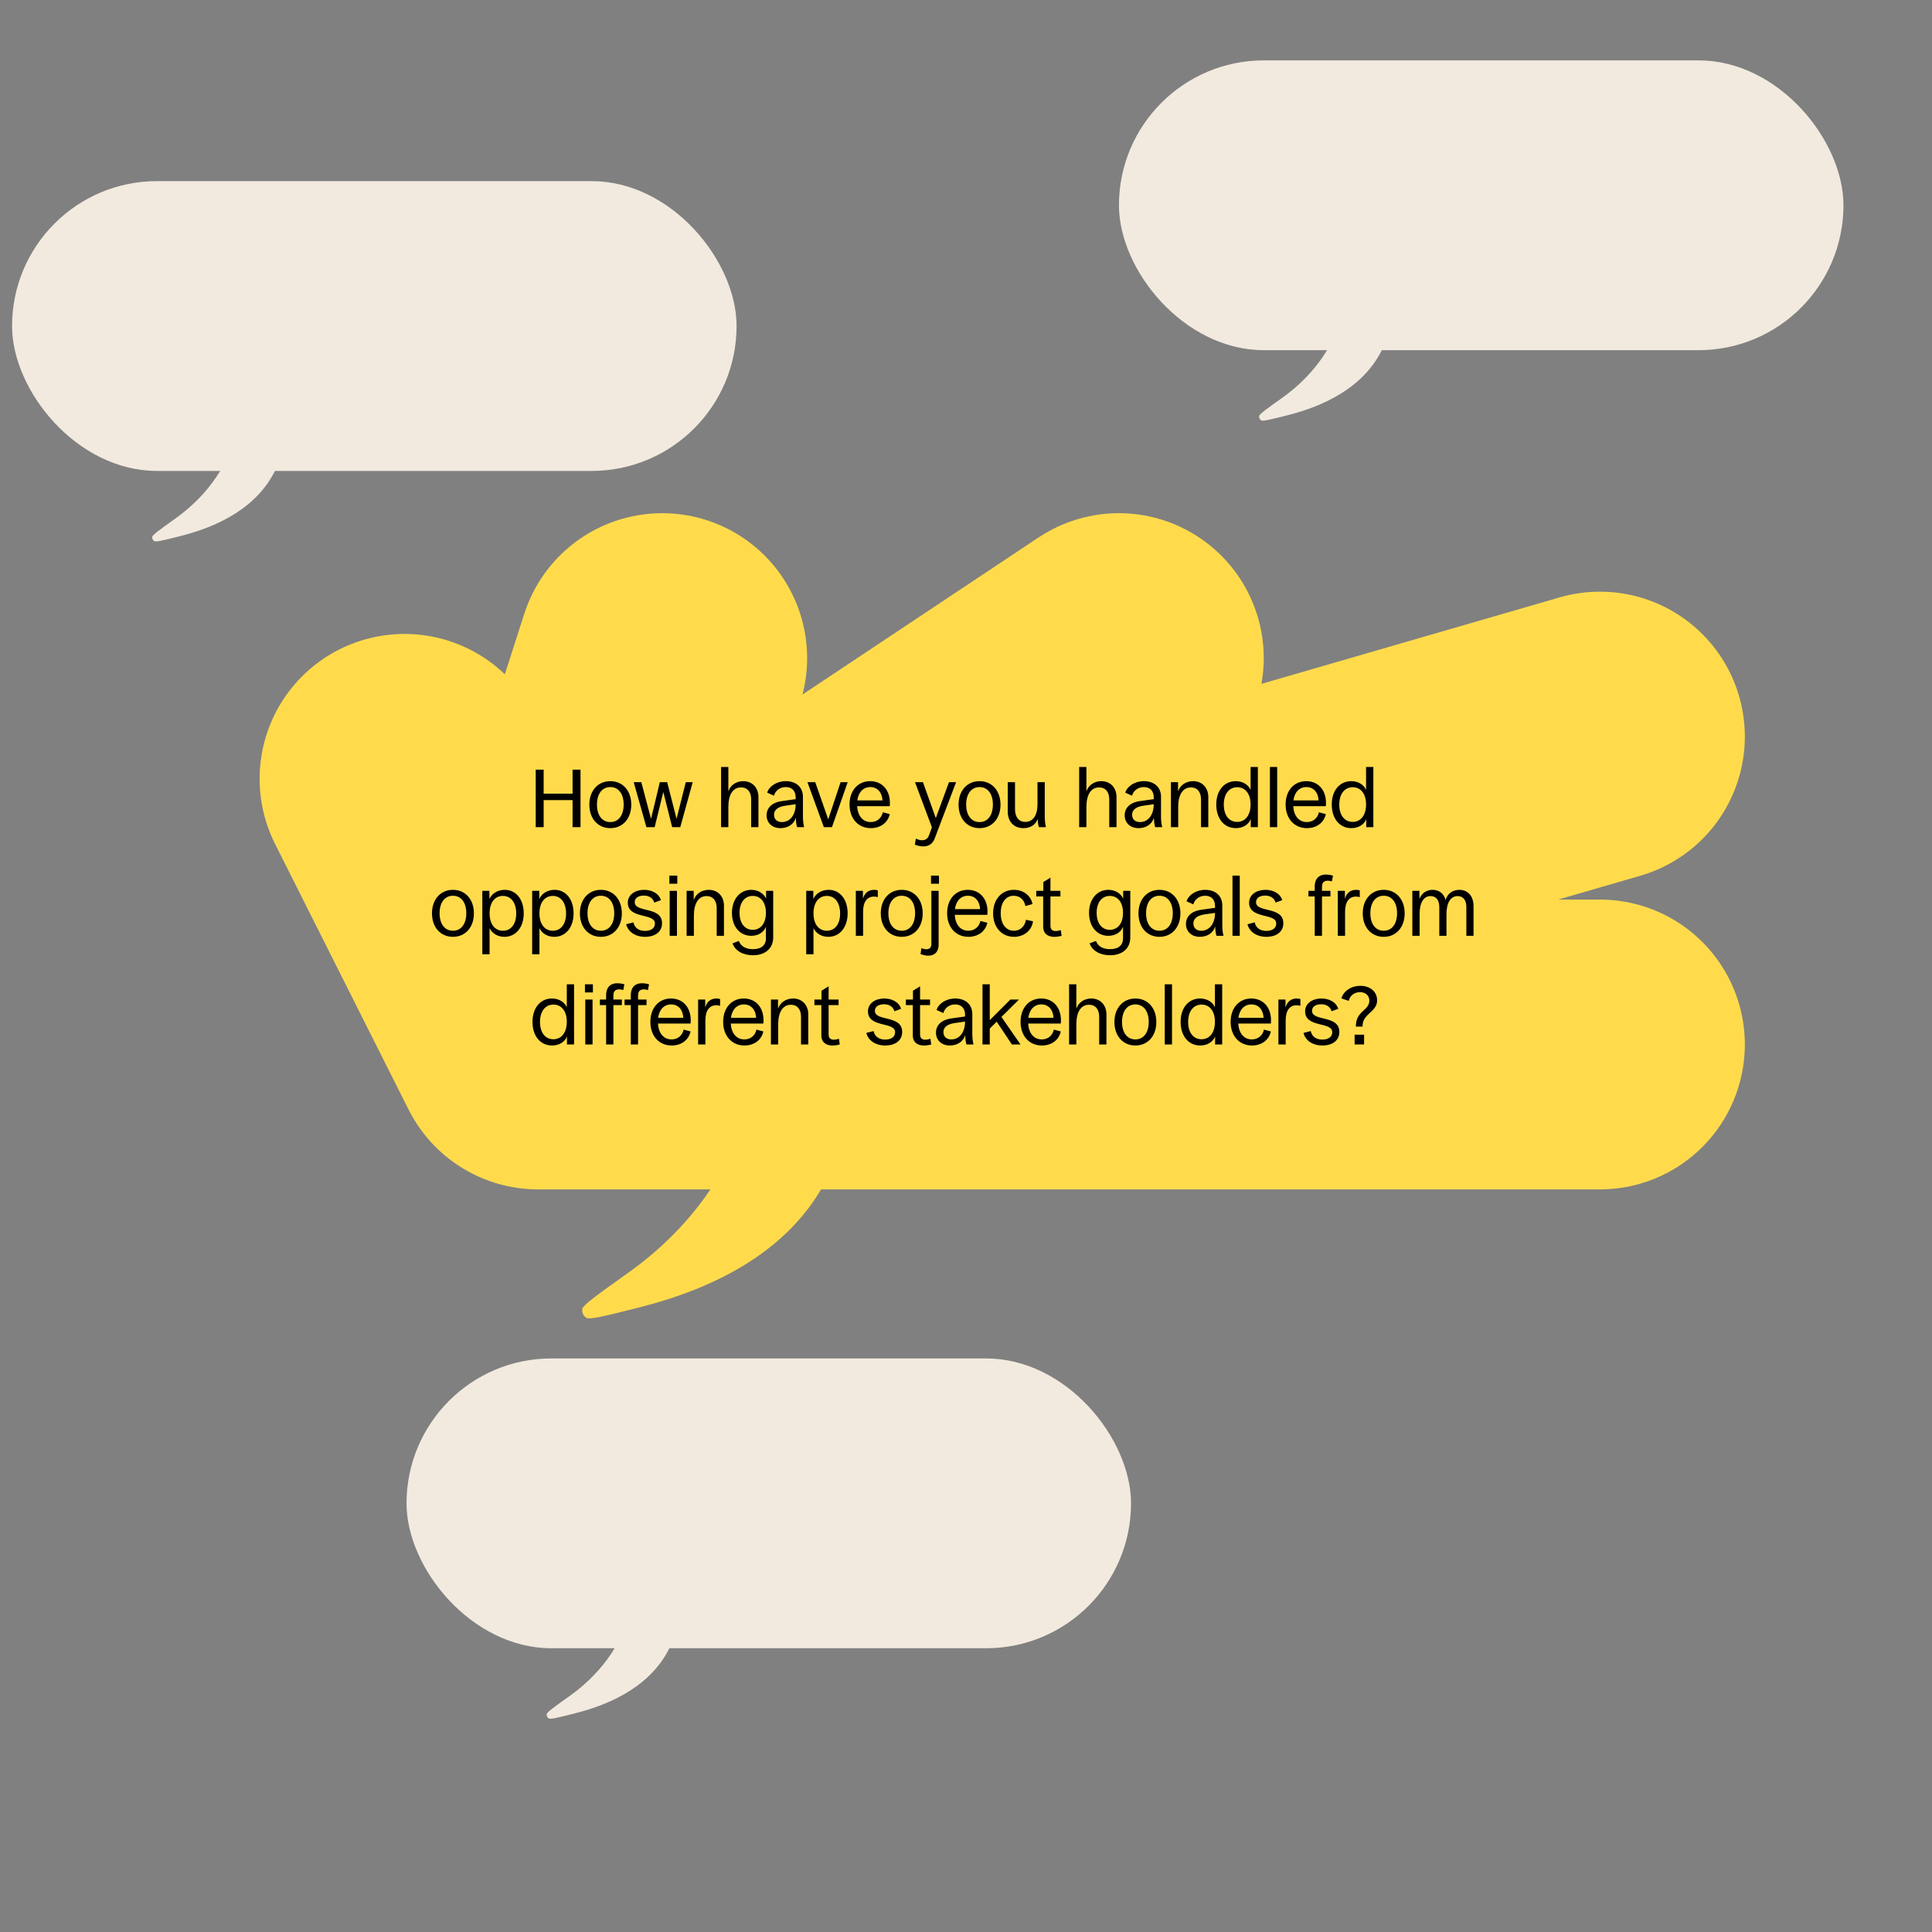 <svg width="320" height="320" viewBox="0 0 320 320" fill="none" xmlns="http://www.w3.org/2000/svg">
<rect x="0" y="0" width="320" height="320" fill="#808080" stroke="none"/>
<rect x="67.334" y="225" width="120" height="48" rx="24" fill="#F2EADF"/>
<path d="M94.368 280.898C100.575 276.478 102.999 271.211 103.874 268.583C104.081 267.958 104.185 267.646 104.339 267.512C104.486 267.383 104.63 267.328 104.825 267.326C105.03 267.325 105.294 267.477 105.822 267.781L110.792 270.64C111.099 270.817 111.252 270.905 111.348 271.04C111.428 271.154 111.48 271.307 111.485 271.446C111.49 271.612 111.426 271.765 111.297 272.071C108.358 279.046 101.318 282.244 95.31 283.763C92.545 284.462 91.162 284.811 90.886 284.629C90.638 284.465 90.519 284.208 90.555 283.913C90.595 283.584 91.852 282.689 94.368 280.898Z" fill="#F2EADF"/>
<rect x="185.334" y="10" width="120" height="48" rx="24" fill="#F2EADF"/>
<path d="M212.368 65.898C218.575 61.478 220.999 56.211 221.874 53.583C222.081 52.958 222.185 52.646 222.339 52.512C222.486 52.383 222.63 52.328 222.825 52.327C223.03 52.325 223.294 52.477 223.822 52.781L228.792 55.641C229.099 55.817 229.252 55.905 229.348 56.04C229.428 56.154 229.48 56.307 229.485 56.446C229.49 56.611 229.426 56.765 229.297 57.071C226.358 64.046 219.318 67.244 213.31 68.763C210.545 69.462 209.162 69.811 208.886 69.629C208.638 69.465 208.519 69.207 208.555 68.913C208.595 68.584 209.852 67.689 212.368 65.898Z" fill="#F2EADF"/>
<rect x="2" y="30" width="120" height="48" rx="24" fill="#F2EADF"/>
<path d="M29.034 85.898C35.241 81.478 37.665 76.211 38.54 73.583C38.747 72.958 38.851 72.646 39.005 72.512C39.152 72.383 39.296 72.328 39.492 72.326C39.696 72.325 39.96 72.477 40.488 72.781L45.458 75.641C45.765 75.817 45.919 75.905 46.014 76.04C46.094 76.154 46.146 76.307 46.151 76.446C46.157 76.612 46.092 76.765 45.963 77.071C43.024 84.046 35.984 87.244 29.976 88.763C27.211 89.462 25.828 89.811 25.552 89.629C25.304 89.465 25.185 89.207 25.221 88.913C25.261 88.584 26.518 87.689 29.034 85.898Z" fill="#F2EADF"/>
<path d="M265 122L89.114 173M89.114 173L109.686 109M89.114 173L185.316 109M89.114 173L265 173M89.114 173L67 129" stroke="#FFDB4C" stroke-width="48" stroke-linecap="round" stroke-linejoin="round"/>
<path d="M94.835 137V132.52H90.047V137H88.731V127.48H90.047V131.456H94.835V127.48H96.151V137H94.835ZM101.087 137.168C99.029 137.168 97.615 135.586 97.615 133.276C97.615 130.966 99.029 129.384 101.087 129.384C103.145 129.384 104.559 130.966 104.559 133.276C104.559 135.586 103.145 137.168 101.087 137.168ZM101.087 136.16C102.445 136.16 103.299 135.04 103.299 133.262C103.299 131.484 102.445 130.364 101.087 130.364C99.729 130.364 98.875 131.484 98.875 133.262C98.875 135.04 99.729 136.16 101.087 136.16ZM107.062 137L104.962 129.552H106.222L107.832 135.628L109.288 129.552H110.506L112.06 135.628L113.586 129.552H114.734L112.676 137H111.332L109.862 131.176L108.434 137H107.062ZM119.434 137V127.032H120.638V131.078C120.974 130.07 121.912 129.384 123.102 129.384C124.586 129.384 125.622 130.448 125.622 132.016V137H124.418V132.408C124.418 131.134 123.774 130.42 122.738 130.42C121.422 130.42 120.638 131.568 120.638 133.64V137H119.434ZM129.268 137.168C127.91 137.168 126.972 136.3 126.972 135.04C126.972 133.864 127.798 132.926 129.492 132.688L131.788 132.366V132.058C131.788 130.994 131.158 130.364 130.15 130.364C129.156 130.364 128.414 130.98 128.19 131.792L127.07 131.288C127.392 130.224 128.652 129.384 130.15 129.384C131.844 129.384 132.992 130.35 132.992 131.988V135.25C132.992 135.936 133.062 136.482 133.188 137H132.026C131.9 136.622 131.844 136.188 131.816 135.446C131.48 136.538 130.5 137.168 129.268 137.168ZM128.204 134.956C128.204 135.698 128.708 136.16 129.492 136.16C130.836 136.16 131.774 135.04 131.788 133.206L130.108 133.444C128.596 133.654 128.204 134.326 128.204 134.956ZM136.456 137L133.74 129.552H135.028L137.184 135.712L139.228 129.552H140.404L137.8 137H136.456ZM144.237 137.168C142.137 137.168 140.709 135.572 140.709 133.248C140.709 130.952 142.095 129.384 144.125 129.384C146.211 129.384 147.597 131.008 147.373 133.528H141.969C142.067 135.152 142.921 136.16 144.223 136.16C145.245 136.16 146.015 135.516 146.225 134.536L147.373 134.844C147.037 136.3 145.805 137.168 144.237 137.168ZM141.997 132.576H146.169C146.099 131.218 145.315 130.364 144.153 130.364C142.977 130.364 142.179 131.218 141.997 132.576ZM151.694 138.904C152.072 139.072 152.422 139.17 152.73 139.17C153.262 139.17 153.668 138.904 153.85 138.4L154.354 137.028L151.554 129.552H152.87L154.998 135.502L157.182 129.552H158.358L154.802 138.918C154.48 139.758 153.822 140.192 152.926 140.192C152.506 140.192 152.044 140.094 151.526 139.912L151.694 138.904ZM162.242 137.168C160.184 137.168 158.77 135.586 158.77 133.276C158.77 130.966 160.184 129.384 162.242 129.384C164.3 129.384 165.714 130.966 165.714 133.276C165.714 135.586 164.3 137.168 162.242 137.168ZM162.242 136.16C163.6 136.16 164.454 135.04 164.454 133.262C164.454 131.484 163.6 130.364 162.242 130.364C160.884 130.364 160.03 131.484 160.03 133.262C160.03 135.04 160.884 136.16 162.242 136.16ZM169.518 137.168C167.922 137.168 166.914 136.09 166.914 134.396V129.552H168.118V134.032C168.118 135.348 168.748 136.132 169.826 136.132C171.1 136.132 171.842 135.04 171.842 133.192V129.552H173.046V135.25C173.046 135.936 173.116 136.482 173.242 137H172.08C171.954 136.622 171.898 136.286 171.87 135.628C171.576 136.566 170.708 137.168 169.518 137.168ZM178.742 137V127.032H179.946V131.078C180.282 130.07 181.22 129.384 182.41 129.384C183.894 129.384 184.93 130.448 184.93 132.016V137H183.726V132.408C183.726 131.134 183.082 130.42 182.046 130.42C180.73 130.42 179.946 131.568 179.946 133.64V137H178.742ZM188.577 137.168C187.219 137.168 186.281 136.3 186.281 135.04C186.281 133.864 187.107 132.926 188.801 132.688L191.097 132.366V132.058C191.097 130.994 190.467 130.364 189.459 130.364C188.465 130.364 187.723 130.98 187.499 131.792L186.379 131.288C186.701 130.224 187.961 129.384 189.459 129.384C191.153 129.384 192.301 130.35 192.301 131.988V135.25C192.301 135.936 192.371 136.482 192.497 137H191.335C191.209 136.622 191.153 136.188 191.125 135.446C190.789 136.538 189.809 137.168 188.577 137.168ZM187.513 134.956C187.513 135.698 188.017 136.16 188.801 136.16C190.145 136.16 191.083 135.04 191.097 133.206L189.417 133.444C187.905 133.654 187.513 134.326 187.513 134.956ZM193.944 137V129.552H195.12V131.078C195.456 130.07 196.422 129.384 197.612 129.384C199.096 129.384 200.132 130.448 200.132 132.016V137H198.928V132.408C198.928 131.162 198.298 130.42 197.248 130.42C195.932 130.42 195.148 131.61 195.148 133.64V137H193.944ZM204.701 137.168C202.741 137.168 201.453 135.572 201.453 133.248C201.453 130.952 202.755 129.384 204.673 129.384C205.821 129.384 206.731 129.944 207.137 130.826V127.032H208.341V137H207.165V135.67C206.815 136.58 205.863 137.168 204.701 137.168ZM204.911 136.132C206.269 136.132 207.137 135.012 207.137 133.248C207.137 131.498 206.283 130.392 204.925 130.392C203.567 130.392 202.699 131.512 202.699 133.262C202.699 135.012 203.553 136.132 204.911 136.132ZM210.338 137V127.032H211.542V137H210.338ZM216.466 137.168C214.366 137.168 212.938 135.572 212.938 133.248C212.938 130.952 214.324 129.384 216.354 129.384C218.44 129.384 219.826 131.008 219.602 133.528H214.198C214.296 135.152 215.15 136.16 216.452 136.16C217.474 136.16 218.244 135.516 218.454 134.536L219.602 134.844C219.266 136.3 218.034 137.168 216.466 137.168ZM214.226 132.576H218.398C218.328 131.218 217.544 130.364 216.382 130.364C215.206 130.364 214.408 131.218 214.226 132.576ZM223.828 137.168C221.868 137.168 220.58 135.572 220.58 133.248C220.58 130.952 221.882 129.384 223.8 129.384C224.948 129.384 225.858 129.944 226.264 130.826V127.032H227.468V137H226.292V135.67C225.942 136.58 224.99 137.168 223.828 137.168ZM224.038 136.132C225.396 136.132 226.264 135.012 226.264 133.248C226.264 131.498 225.41 130.392 224.052 130.392C222.694 130.392 221.826 131.512 221.826 133.262C221.826 135.012 222.68 136.132 224.038 136.132ZM75.022 155.168C72.964 155.168 71.55 153.586 71.55 151.276C71.55 148.966 72.964 147.384 75.022 147.384C77.08 147.384 78.494 148.966 78.494 151.276C78.494 153.586 77.08 155.168 75.022 155.168ZM75.022 154.16C76.38 154.16 77.234 153.04 77.234 151.262C77.234 149.484 76.38 148.364 75.022 148.364C73.664 148.364 72.81 149.484 72.81 151.262C72.81 153.04 73.664 154.16 75.022 154.16ZM79.887 158.052V147.552H81.063V148.91C81.469 147.972 82.449 147.384 83.611 147.384C85.473 147.384 86.747 148.966 86.747 151.276C86.747 153.586 85.445 155.168 83.555 155.168C82.435 155.168 81.497 154.608 81.091 153.726V158.052H79.887ZM83.303 154.16C84.647 154.16 85.501 153.054 85.501 151.304C85.501 149.526 84.647 148.392 83.303 148.392C81.945 148.392 81.091 149.512 81.091 151.276C81.091 153.04 81.945 154.16 83.303 154.16ZM88.145 158.052V147.552H89.321V148.91C89.727 147.972 90.707 147.384 91.869 147.384C93.731 147.384 95.005 148.966 95.005 151.276C95.005 153.586 93.703 155.168 91.813 155.168C90.693 155.168 89.755 154.608 89.349 153.726V158.052H88.145ZM91.561 154.16C92.905 154.16 93.759 153.054 93.759 151.304C93.759 149.526 92.905 148.392 91.561 148.392C90.203 148.392 89.349 149.512 89.349 151.276C89.349 153.04 90.203 154.16 91.561 154.16ZM99.522 155.168C97.464 155.168 96.05 153.586 96.05 151.276C96.05 148.966 97.464 147.384 99.522 147.384C101.58 147.384 102.994 148.966 102.994 151.276C102.994 153.586 101.58 155.168 99.522 155.168ZM99.522 154.16C100.88 154.16 101.734 153.04 101.734 151.262C101.734 149.484 100.88 148.364 99.522 148.364C98.164 148.364 97.31 149.484 97.31 151.262C97.31 153.04 98.164 154.16 99.522 154.16ZM106.839 155.168C105.229 155.168 104.011 154.328 103.717 153.082L104.921 152.774C105.075 153.656 105.803 154.188 106.825 154.188C107.833 154.188 108.491 153.74 108.477 152.942C108.463 151.192 103.983 152.27 103.983 149.512C103.983 148.14 105.271 147.384 106.671 147.384C107.861 147.384 109.093 147.888 109.471 149.092L108.365 149.498C108.183 148.784 107.525 148.336 106.657 148.336C105.705 148.336 105.117 148.756 105.131 149.442C105.145 151.22 109.667 150.072 109.653 152.928C109.653 154.314 108.533 155.168 106.839 155.168ZM110.921 155V147.552H112.125V155H110.921ZM110.865 146.376V145.032H112.181V146.376H110.865ZM113.724 155V147.552H114.9V149.078C115.236 148.07 116.202 147.384 117.392 147.384C118.876 147.384 119.912 148.448 119.912 150.016V155H118.708V150.408C118.708 149.162 118.078 148.42 117.028 148.42C115.712 148.42 114.928 149.61 114.928 151.64V155H113.724ZM124.706 158.22C123.054 158.22 121.738 157.464 121.332 156.246L122.382 155.854C122.676 156.694 123.488 157.212 124.706 157.212C126.092 157.212 126.862 156.568 126.862 155.42V153.502C126.512 154.426 125.588 155 124.426 155C122.536 155 121.234 153.46 121.234 151.192C121.234 148.924 122.578 147.384 124.426 147.384C125.532 147.384 126.484 147.944 126.89 148.84V147.552H128.066V155.28C128.066 157.086 126.75 158.22 124.706 158.22ZM124.678 154.006C126.008 154.006 126.862 152.914 126.862 151.192C126.862 149.484 126.008 148.392 124.678 148.392C123.348 148.392 122.494 149.484 122.494 151.192C122.494 152.914 123.348 154.006 124.678 154.006ZM133.536 158.052V147.552H134.712V148.91C135.118 147.972 136.098 147.384 137.26 147.384C139.122 147.384 140.396 148.966 140.396 151.276C140.396 153.586 139.094 155.168 137.204 155.168C136.084 155.168 135.146 154.608 134.74 153.726V158.052H133.536ZM136.952 154.16C138.296 154.16 139.15 153.054 139.15 151.304C139.15 149.526 138.296 148.392 136.952 148.392C135.594 148.392 134.74 149.512 134.74 151.276C134.74 153.04 135.594 154.16 136.952 154.16ZM141.751 155V147.552H142.927V148.882C143.179 147.916 143.851 147.384 144.775 147.384C144.985 147.384 145.181 147.412 145.391 147.468V148.588C145.153 148.532 144.943 148.504 144.747 148.504C143.599 148.504 142.955 149.4 142.955 151.01V155H141.751ZM149.356 155.168C147.298 155.168 145.884 153.586 145.884 151.276C145.884 148.966 147.298 147.384 149.356 147.384C151.414 147.384 152.828 148.966 152.828 151.276C152.828 153.586 151.414 155.168 149.356 155.168ZM149.356 154.16C150.714 154.16 151.568 153.04 151.568 151.262C151.568 149.484 150.714 148.364 149.356 148.364C147.998 148.364 147.144 149.484 147.144 151.262C147.144 153.04 147.998 154.16 149.356 154.16ZM152.612 157.044C152.934 157.17 153.214 157.226 153.438 157.226C153.956 157.226 154.264 156.932 154.264 156.4V147.552H155.468V156.456C155.468 157.59 154.852 158.29 153.774 158.29C153.396 158.29 152.962 158.206 152.472 158.024L152.612 157.044ZM154.208 146.376V145.032H155.524V146.376H154.208ZM160.404 155.168C158.304 155.168 156.876 153.572 156.876 151.248C156.876 148.952 158.262 147.384 160.292 147.384C162.378 147.384 163.764 149.008 163.54 151.528H158.136C158.234 153.152 159.088 154.16 160.39 154.16C161.412 154.16 162.182 153.516 162.392 152.536L163.54 152.844C163.204 154.3 161.972 155.168 160.404 155.168ZM158.164 150.576H162.336C162.266 149.218 161.482 148.364 160.32 148.364C159.144 148.364 158.346 149.218 158.164 150.576ZM167.963 155.168C165.905 155.168 164.491 153.586 164.491 151.276C164.491 148.966 165.905 147.384 167.935 147.384C169.517 147.384 170.735 148.336 171.015 149.736L169.839 150.072C169.657 149.022 168.901 148.364 167.907 148.364C166.591 148.364 165.751 149.484 165.751 151.248C165.751 153.026 166.605 154.16 167.935 154.16C168.985 154.16 169.755 153.446 169.923 152.34L171.099 152.592C170.889 154.118 169.615 155.168 167.963 155.168ZM175.836 155C173.974 155.49 172.784 154.902 172.784 153.488V148.476H171.636V147.552H172.812V146.096L173.988 145.368V147.552H175.64V148.476H173.988V153.376C173.988 154.16 174.618 154.412 175.696 154.048L175.836 155ZM183.851 158.22C182.199 158.22 180.883 157.464 180.477 156.246L181.527 155.854C181.821 156.694 182.633 157.212 183.851 157.212C185.237 157.212 186.007 156.568 186.007 155.42V153.502C185.657 154.426 184.733 155 183.571 155C181.681 155 180.379 153.46 180.379 151.192C180.379 148.924 181.723 147.384 183.571 147.384C184.677 147.384 185.629 147.944 186.035 148.84V147.552H187.211V155.28C187.211 157.086 185.895 158.22 183.851 158.22ZM183.823 154.006C185.153 154.006 186.007 152.914 186.007 151.192C186.007 149.484 185.153 148.392 183.823 148.392C182.493 148.392 181.639 149.484 181.639 151.192C181.639 152.914 182.493 154.006 183.823 154.006ZM192.039 155.168C189.981 155.168 188.567 153.586 188.567 151.276C188.567 148.966 189.981 147.384 192.039 147.384C194.097 147.384 195.511 148.966 195.511 151.276C195.511 153.586 194.097 155.168 192.039 155.168ZM192.039 154.16C193.397 154.16 194.251 153.04 194.251 151.262C194.251 149.484 193.397 148.364 192.039 148.364C190.681 148.364 189.827 149.484 189.827 151.262C189.827 153.04 190.681 154.16 192.039 154.16ZM198.728 155.168C197.37 155.168 196.432 154.3 196.432 153.04C196.432 151.864 197.258 150.926 198.952 150.688L201.248 150.366V150.058C201.248 148.994 200.618 148.364 199.61 148.364C198.616 148.364 197.874 148.98 197.65 149.792L196.53 149.288C196.852 148.224 198.112 147.384 199.61 147.384C201.304 147.384 202.452 148.35 202.452 149.988V153.25C202.452 153.936 202.522 154.482 202.648 155H201.486C201.36 154.622 201.304 154.188 201.276 153.446C200.94 154.538 199.96 155.168 198.728 155.168ZM197.664 152.956C197.664 153.698 198.168 154.16 198.952 154.16C200.296 154.16 201.234 153.04 201.248 151.206L199.568 151.444C198.056 151.654 197.664 152.326 197.664 152.956ZM204.138 155V145.032H205.342V155H204.138ZM209.747 155.168C208.137 155.168 206.919 154.328 206.625 153.082L207.829 152.774C207.983 153.656 208.711 154.188 209.733 154.188C210.741 154.188 211.399 153.74 211.385 152.942C211.371 151.192 206.891 152.27 206.891 149.512C206.891 148.14 208.179 147.384 209.579 147.384C210.769 147.384 212.001 147.888 212.379 149.092L211.273 149.498C211.091 148.784 210.433 148.336 209.565 148.336C208.613 148.336 208.025 148.756 208.039 149.442C208.053 151.22 212.575 150.072 212.561 152.928C212.561 154.314 211.441 155.168 209.747 155.168ZM217.76 146.852C217.76 145.186 218.88 144.5 220.784 145.032L220.602 145.984C219.566 145.676 218.964 145.984 218.964 146.824V147.552H220.364V148.476H218.964V155H217.76V148.476H216.724V147.552H217.76V146.852ZM221.582 155V147.552H222.758V148.882C223.01 147.916 223.682 147.384 224.606 147.384C224.816 147.384 225.012 147.412 225.222 147.468V148.588C224.984 148.532 224.774 148.504 224.578 148.504C223.43 148.504 222.786 149.4 222.786 151.01V155H221.582ZM229.186 155.168C227.128 155.168 225.714 153.586 225.714 151.276C225.714 148.966 227.128 147.384 229.186 147.384C231.244 147.384 232.658 148.966 232.658 151.276C232.658 153.586 231.244 155.168 229.186 155.168ZM229.186 154.16C230.544 154.16 231.398 153.04 231.398 151.262C231.398 149.484 230.544 148.364 229.186 148.364C227.828 148.364 226.974 149.484 226.974 151.262C226.974 153.04 227.828 154.16 229.186 154.16ZM233.927 155V147.552H235.103V148.896C235.411 147.986 236.265 147.384 237.287 147.384C238.393 147.384 239.205 148.07 239.429 149.092C239.709 148.042 240.591 147.384 241.711 147.384C243.139 147.384 244.063 148.448 244.063 150.072V155H242.873V150.24C242.873 149.092 242.341 148.42 241.431 148.42C240.269 148.42 239.583 149.526 239.583 151.388V155H238.393V150.24C238.393 149.092 237.861 148.42 236.951 148.42C235.803 148.42 235.131 149.512 235.131 151.36V155H233.927ZM91.443 173.168C89.483 173.168 88.195 171.572 88.195 169.248C88.195 166.952 89.497 165.384 91.415 165.384C92.563 165.384 93.473 165.944 93.879 166.826V163.032H95.083V173H93.907V171.67C93.557 172.58 92.605 173.168 91.443 173.168ZM91.653 172.132C93.011 172.132 93.879 171.012 93.879 169.248C93.879 167.498 93.025 166.392 91.667 166.392C90.309 166.392 89.441 167.512 89.441 169.262C89.441 171.012 90.295 172.132 91.653 172.132ZM96.942 173V165.552H98.146V173H96.942ZM96.886 164.376V163.032H98.202V164.376H96.886ZM100.393 164.852C100.393 163.186 101.513 162.5 103.417 163.032L103.235 163.984C102.199 163.676 101.597 163.984 101.597 164.824V165.552H102.997V166.476H101.597V173H100.393V166.476H99.357V165.552H100.393V164.852ZM104.481 164.852C104.481 163.186 105.601 162.5 107.505 163.032L107.323 163.984C106.287 163.676 105.685 163.984 105.685 164.824V165.552H107.085V166.476H105.685V173H104.481V166.476H103.445V165.552H104.481V164.852ZM111.247 173.168C109.147 173.168 107.719 171.572 107.719 169.248C107.719 166.952 109.105 165.384 111.135 165.384C113.221 165.384 114.607 167.008 114.383 169.528H108.979C109.077 171.152 109.931 172.16 111.233 172.16C112.255 172.16 113.025 171.516 113.235 170.536L114.383 170.844C114.047 172.3 112.815 173.168 111.247 173.168ZM109.007 168.576H113.179C113.109 167.218 112.325 166.364 111.163 166.364C109.987 166.364 109.189 167.218 109.007 168.576ZM115.631 173V165.552H116.807V166.882C117.059 165.916 117.731 165.384 118.655 165.384C118.865 165.384 119.061 165.412 119.271 165.468V166.588C119.033 166.532 118.823 166.504 118.627 166.504C117.479 166.504 116.835 167.4 116.835 169.01V173H115.631ZM123.305 173.168C121.205 173.168 119.777 171.572 119.777 169.248C119.777 166.952 121.163 165.384 123.193 165.384C125.279 165.384 126.665 167.008 126.441 169.528H121.037C121.135 171.152 121.989 172.16 123.291 172.16C124.313 172.16 125.083 171.516 125.293 170.536L126.441 170.844C126.105 172.3 124.873 173.168 123.305 173.168ZM121.065 168.576H125.237C125.167 167.218 124.383 166.364 123.221 166.364C122.045 166.364 121.247 167.218 121.065 168.576ZM127.69 173V165.552H128.866V167.078C129.202 166.07 130.168 165.384 131.358 165.384C132.842 165.384 133.878 166.448 133.878 168.016V173H132.674V168.408C132.674 167.162 132.044 166.42 130.994 166.42C129.678 166.42 128.894 167.61 128.894 169.64V173H127.69ZM139.093 173C137.231 173.49 136.041 172.902 136.041 171.488V166.476H134.893V165.552H136.069V164.096L137.245 163.368V165.552H138.897V166.476H137.245V171.376C137.245 172.16 137.875 172.412 138.953 172.048L139.093 173ZM146.618 173.168C145.008 173.168 143.79 172.328 143.496 171.082L144.7 170.774C144.854 171.656 145.582 172.188 146.604 172.188C147.612 172.188 148.27 171.74 148.256 170.942C148.242 169.192 143.762 170.27 143.762 167.512C143.762 166.14 145.05 165.384 146.45 165.384C147.64 165.384 148.872 165.888 149.25 167.092L148.144 167.498C147.962 166.784 147.304 166.336 146.436 166.336C145.484 166.336 144.896 166.756 144.91 167.442C144.924 169.22 149.446 168.072 149.432 170.928C149.432 172.314 148.312 173.168 146.618 173.168ZM154.241 173C152.379 173.49 151.189 172.902 151.189 171.488V166.476H150.041V165.552H151.217V164.096L152.393 163.368V165.552H154.045V166.476H152.393V171.376C152.393 172.16 153.023 172.412 154.101 172.048L154.241 173ZM157.323 173.168C155.965 173.168 155.027 172.3 155.027 171.04C155.027 169.864 155.853 168.926 157.547 168.688L159.843 168.366V168.058C159.843 166.994 159.213 166.364 158.205 166.364C157.211 166.364 156.469 166.98 156.245 167.792L155.125 167.288C155.447 166.224 156.707 165.384 158.205 165.384C159.899 165.384 161.047 166.35 161.047 167.988V171.25C161.047 171.936 161.117 172.482 161.243 173H160.081C159.955 172.622 159.899 172.188 159.871 171.446C159.535 172.538 158.555 173.168 157.323 173.168ZM156.259 170.956C156.259 171.698 156.763 172.16 157.547 172.16C158.891 172.16 159.829 171.04 159.843 169.206L158.163 169.444C156.651 169.654 156.259 170.326 156.259 170.956ZM162.733 173V163.032H163.937V168.968L167.353 165.552H168.781L165.869 168.436L169.033 173H167.605L165.085 169.22L163.937 170.368V173H162.733ZM172.565 173.168C170.465 173.168 169.037 171.572 169.037 169.248C169.037 166.952 170.423 165.384 172.453 165.384C174.539 165.384 175.925 167.008 175.701 169.528H170.297C170.395 171.152 171.249 172.16 172.551 172.16C173.573 172.16 174.343 171.516 174.553 170.536L175.701 170.844C175.365 172.3 174.133 173.168 172.565 173.168ZM170.325 168.576H174.497C174.427 167.218 173.643 166.364 172.481 166.364C171.305 166.364 170.507 167.218 170.325 168.576ZM177.074 173V163.032H178.278V167.078C178.614 166.07 179.552 165.384 180.742 165.384C182.226 165.384 183.262 166.448 183.262 168.016V173H182.058V168.408C182.058 167.134 181.414 166.42 180.378 166.42C179.062 166.42 178.278 167.568 178.278 169.64V173H177.074ZM188.054 173.168C185.996 173.168 184.582 171.586 184.582 169.276C184.582 166.966 185.996 165.384 188.054 165.384C190.112 165.384 191.526 166.966 191.526 169.276C191.526 171.586 190.112 173.168 188.054 173.168ZM188.054 172.16C189.412 172.16 190.266 171.04 190.266 169.262C190.266 167.484 189.412 166.364 188.054 166.364C186.696 166.364 185.842 167.484 185.842 169.262C185.842 171.04 186.696 172.16 188.054 172.16ZM192.92 173V163.032H194.124V173H192.92ZM198.795 173.168C196.835 173.168 195.547 171.572 195.547 169.248C195.547 166.952 196.849 165.384 198.767 165.384C199.915 165.384 200.825 165.944 201.231 166.826V163.032H202.435V173H201.259V171.67C200.909 172.58 199.957 173.168 198.795 173.168ZM199.005 172.132C200.363 172.132 201.231 171.012 201.231 169.248C201.231 167.498 200.377 166.392 199.019 166.392C197.661 166.392 196.793 167.512 196.793 169.262C196.793 171.012 197.647 172.132 199.005 172.132ZM207.36 173.168C205.26 173.168 203.832 171.572 203.832 169.248C203.832 166.952 205.218 165.384 207.248 165.384C209.334 165.384 210.72 167.008 210.496 169.528H205.092C205.19 171.152 206.044 172.16 207.346 172.16C208.368 172.16 209.138 171.516 209.348 170.536L210.496 170.844C210.16 172.3 208.928 173.168 207.36 173.168ZM205.12 168.576H209.292C209.222 167.218 208.438 166.364 207.276 166.364C206.1 166.364 205.302 167.218 205.12 168.576ZM211.745 173V165.552H212.921V166.882C213.173 165.916 213.845 165.384 214.769 165.384C214.979 165.384 215.175 165.412 215.385 165.468V166.588C215.147 166.532 214.937 166.504 214.741 166.504C213.593 166.504 212.949 167.4 212.949 169.01V173H211.745ZM219.024 173.168C217.414 173.168 216.196 172.328 215.902 171.082L217.106 170.774C217.26 171.656 217.988 172.188 219.01 172.188C220.018 172.188 220.676 171.74 220.662 170.942C220.648 169.192 216.168 170.27 216.168 167.512C216.168 166.14 217.456 165.384 218.856 165.384C220.046 165.384 221.278 165.888 221.656 167.092L220.55 167.498C220.368 166.784 219.71 166.336 218.842 166.336C217.89 166.336 217.302 166.756 217.316 167.442C217.33 169.22 221.852 168.072 221.838 170.928C221.838 172.314 220.718 173.168 219.024 173.168ZM224.593 169.64C224.747 167.428 226.805 167.316 226.805 165.748C226.805 164.922 226.217 164.334 225.251 164.334C224.243 164.334 223.529 165.006 223.403 165.776L222.185 165.37C222.423 164.348 223.613 163.284 225.307 163.284C226.959 163.284 228.093 164.264 228.093 165.692C228.093 167.638 225.685 167.862 225.685 169.92V170.032H224.565L224.593 169.64ZM224.369 173V171.376H225.937V173H224.369Z" fill="black"/>
<path d="M104.067 210.801C116.483 201.961 121.33 191.428 123.079 186.172C123.495 184.922 123.703 184.298 124.01 184.029C124.304 183.772 124.592 183.663 124.983 183.659C125.391 183.655 125.92 183.959 126.977 184.567L136.917 190.287C137.53 190.64 137.837 190.816 138.028 191.087C138.189 191.315 138.291 191.619 138.301 191.898C138.313 192.229 138.184 192.535 137.926 193.148C132.047 207.098 117.968 213.493 105.953 216.531C100.422 217.929 97.657 218.629 97.104 218.264C96.608 217.937 96.37 217.421 96.442 216.831C96.521 216.174 99.037 214.383 104.067 210.801Z" fill="#FFDB4C"/>
</svg>

